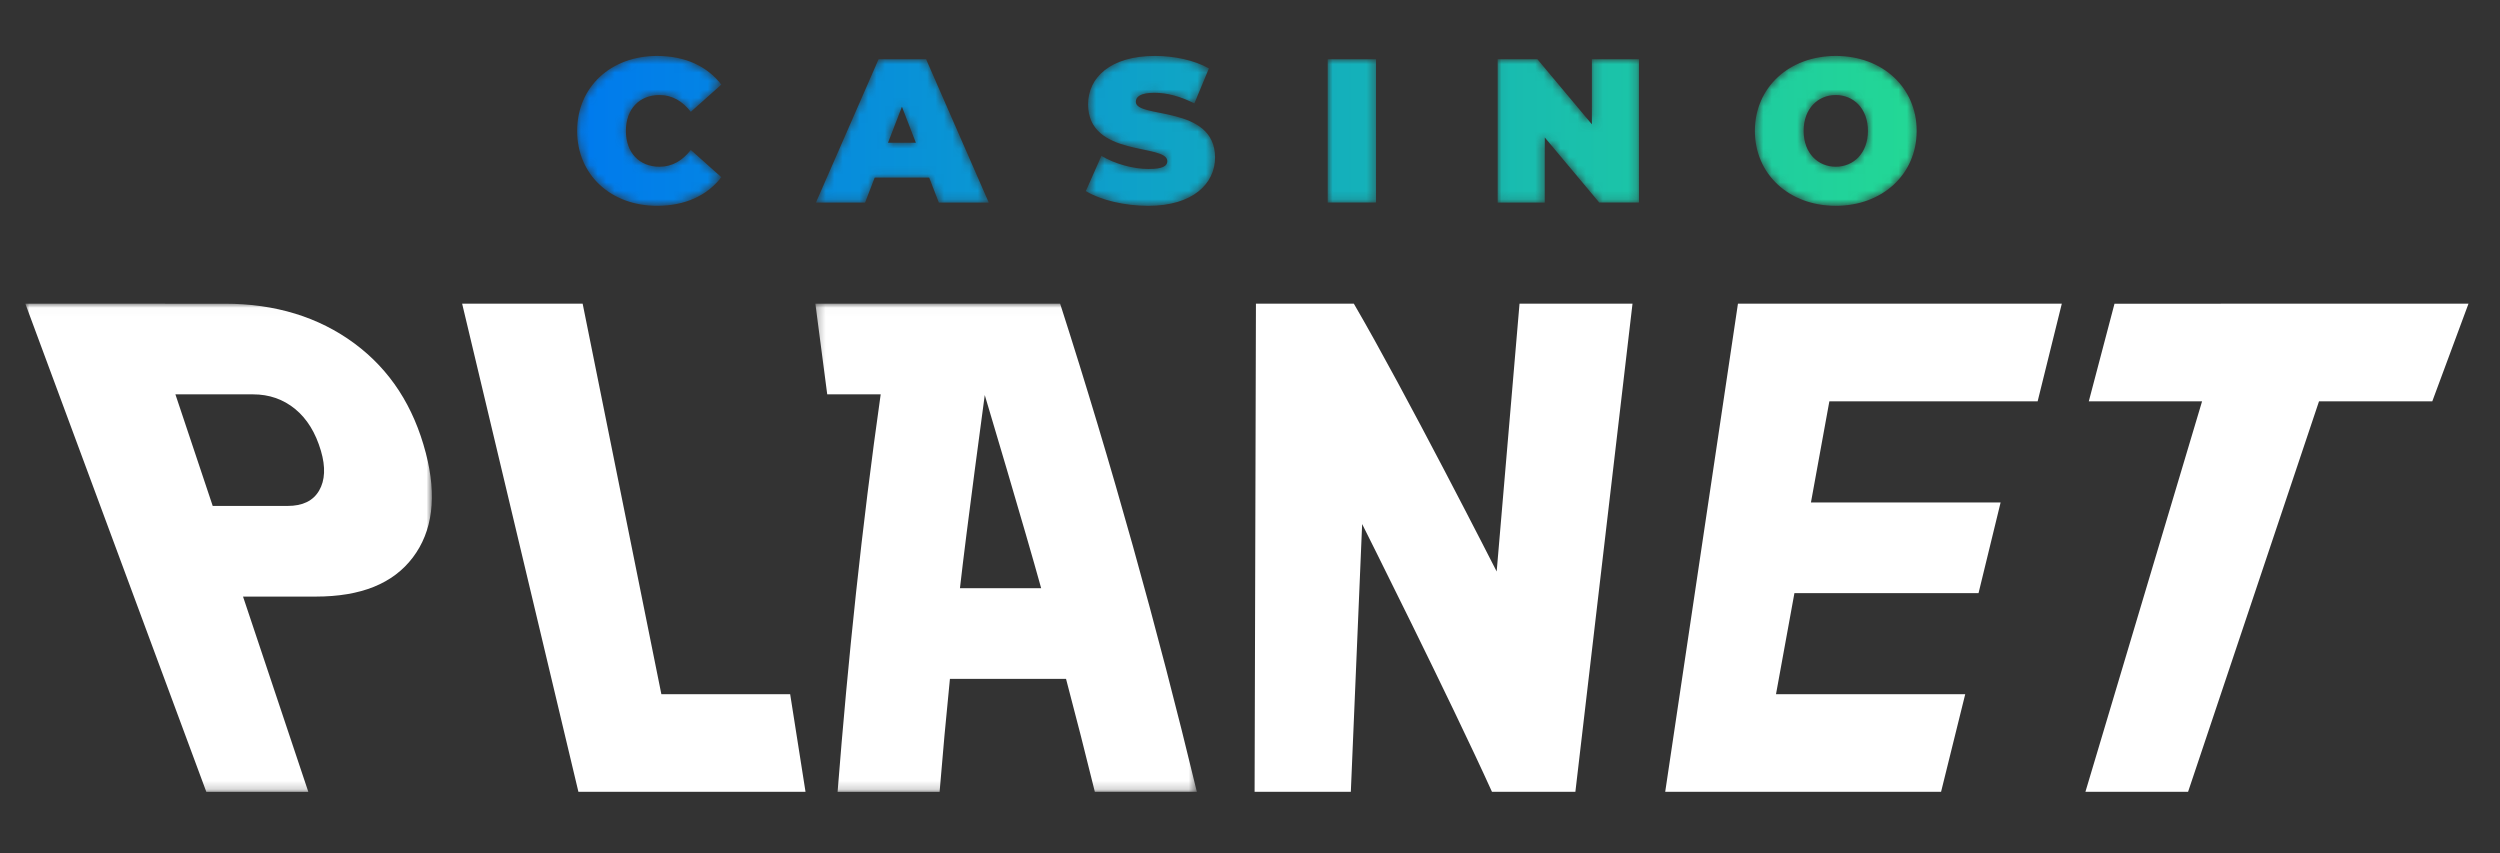 <svg xmlns="http://www.w3.org/2000/svg" xmlns:xlink="http://www.w3.org/1999/xlink" width="296" height="101" viewBox="0 0 296 101">
    <rect x="0" y="0" width="296" height="101" fill="#333333" stroke="none"/>
    <defs>
        <path id="prefix__a" d="M149.078.527C143.55.527 139.5 4.26 139.5 9.4c0 5.142 4.05 8.876 9.578 8.876 5.529 0 9.579-3.734 9.579-8.876 0-5.14-4.05-8.874-9.579-8.874zM145.271 9.4c0-2.642 1.698-4.242 3.807-4.242s3.807 1.6 3.807 4.242c0 2.644-1.698 4.245-3.807 4.245s-3.807-1.601-3.807-4.245zM9.51.527C4.058.527.056 4.189.056 9.4c0 5.215 4.002 8.876 9.457 8.876 3.323 0 5.941-1.212 7.614-3.394l-3.612-3.227c-.994 1.262-2.182 1.99-3.711 1.99-2.376 0-3.976-1.65-3.976-4.245 0-2.594 1.6-4.242 3.976-4.242 1.529 0 2.717.727 3.71 1.988l3.613-3.225C15.453 1.74 12.835.527 9.512.527zm51.04 5.722c0 6.33 9.385 4.608 9.385 6.742 0 .582-.582.921-2.207.921-1.867 0-4-.605-5.602-1.551l-1.842 4.17c1.697 1.042 4.558 1.747 7.395 1.747 5.262 0 7.906-2.62 7.906-5.723 0-6.257-9.384-4.56-9.384-6.597 0-.582.533-1.067 2.206-1.067 1.479 0 3.055.413 4.729 1.261l1.721-4.146C73.09 1.012 70.736.527 68.457.527c-5.262 0-7.906 2.57-7.906 5.722zM120.2.915v7.71L113.75.915h-4.706v16.974h5.578v-7.711l6.452 7.71h4.703V.916H120.2zM88.92 17.889h5.722V.915H88.92V17.89zM35.747.915l-7.42 16.974h5.82l1.14-2.958h6.45l1.14 2.958h5.916L41.373.915h-5.626zm2.764 5.626l1.65 4.267h-3.299l1.649-4.267z"/>
        <path id="prefix__d" d="M0 0.021L48.138 0.021 48.138 57.817 0 57.817z"/>
        <path id="prefix__f" d="M0.284 0.021L45.454 0.021 45.454 57.818 0.284 57.818z"/>
        <linearGradient id="prefix__b" x1="100%" x2=".613%" y1="49.999%" y2="49.999%">
            <stop offset="0%" stop-color="#23D895"/>
            <stop offset="100%" stop-color="#007BED"/>
        </linearGradient>
    </defs>
    <g fill="none" fill-rule="evenodd">
        <g transform="translate(3 6) translate(65.278 .095)">
            <mask id="prefix__c" fill="#fff">
                <use xlink:href="#prefix__a"/>
            </mask>
            <path fill="url(#prefix__b)" d="M149.078.527C143.55.527 139.5 4.26 139.5 9.4c0 5.142 4.05 8.876 9.578 8.876 5.529 0 9.579-3.734 9.579-8.876 0-5.14-4.05-8.874-9.579-8.874zM145.271 9.4c0-2.642 1.698-4.242 3.807-4.242s3.807 1.6 3.807 4.242c0 2.644-1.698 4.245-3.807 4.245s-3.807-1.601-3.807-4.245zM9.51.527C4.058.527.056 4.189.056 9.4c0 5.215 4.002 8.876 9.457 8.876 3.323 0 5.941-1.212 7.614-3.394l-3.612-3.227c-.994 1.262-2.182 1.99-3.711 1.99-2.376 0-3.976-1.65-3.976-4.245 0-2.594 1.6-4.242 3.976-4.242 1.529 0 2.717.727 3.71 1.988l3.613-3.225C15.453 1.74 12.835.527 9.512.527zm51.04 5.722c0 6.33 9.385 4.608 9.385 6.742 0 .582-.582.921-2.207.921-1.867 0-4-.605-5.602-1.551l-1.842 4.17c1.697 1.042 4.558 1.747 7.395 1.747 5.262 0 7.906-2.62 7.906-5.723 0-6.257-9.384-4.56-9.384-6.597 0-.582.533-1.067 2.206-1.067 1.479 0 3.055.413 4.729 1.261l1.721-4.146C73.09 1.012 70.736.527 68.457.527c-5.262 0-7.906 2.57-7.906 5.722zM120.2.915v7.71L113.75.915h-4.706v16.974h5.578v-7.711l6.452 7.71h4.703V.916H120.2zM88.92 17.889h5.722V.915H88.92V17.89zM35.747.915l-7.42 16.974h5.82l1.14-2.958h6.45l1.14 2.958h5.916L41.373.915h-5.626zm2.764 5.626l1.65 4.267h-3.299l1.649-4.267z" mask="url(#prefix__c)"/>
        </g>
        <g transform="translate(3 6) translate(0 29.936)">
            <mask id="prefix__e" fill="#fff">
                <use xlink:href="#prefix__d"/>
            </mask>
            <path fill="#FFF" d="M0 .02C9.452.023 14.179.023 23.63.023c5.944 0 11.096 1.568 15.335 4.705 4.237 3.137 7.013 7.46 8.449 12.964 1.35 5.174.795 9.302-1.54 12.385-2.338 3.083-6.126 4.623-11.489 4.623h-8.611c3.093 9.247 4.638 13.872 7.73 23.118H21.428L0 .021zm31.058 23.946c1.785 0 3.021-.606 3.726-1.817.703-1.21.78-2.779.214-4.706-.631-2.147-1.646-3.799-3.055-4.954-1.411-1.156-3.075-1.734-4.983-1.734h-9.192l4.417 13.21h8.873z" mask="url(#prefix__e)"/>
            <path fill="#FFF" d="M51.718.021h14.268c3.108 15.413 6.214 30.825 9.32 46.238h15.25l1.818 11.558h-26.89L51.718.021"/>
            <g transform="translate(93.254)">
                <mask id="prefix__g" fill="#fff">
                    <use xlink:href="#prefix__f"/>
                </mask>
                <path fill="#FFF" d="M29.965 44.442H16.217c-.531 5.35-.776 8.025-1.222 13.376H2.917C4.155 42.087 5.8 26.378 8.02 10.755H1.69L.285.02h28.981c6.118 19.046 11.497 38.351 16.19 57.797H33.376c-1.323-5.351-2.005-8.026-3.412-13.376zM27.02 33.708c-1.865-6.77-6.678-22.872-6.678-22.872s-2.18 16.101-2.937 22.872h9.615z" mask="url(#prefix__g)"/>
            </g>
            <path fill="#FFF" d="M145.703.021h11.592c6.04 10.347 16.912 31.706 16.912 31.706L176.912.02h13.377l-6.764 57.796h-9.875c-4.867-10.76-15.372-31.705-15.372-31.705l-1.34 31.705h-11.394c.054-19.265.105-38.53.159-57.796M202.773.021h38.344l-2.86 11.559h-24.66l-2.181 11.973h22.456c-1.044 4.293-1.568 6.44-2.613 10.734H209.46l-2.182 11.972h22.404c-1.146 4.623-1.716 6.935-2.86 11.558H194.16L202.773.021zM257.726 11.58h-13.412L247.357.023 289.269.02c-1.716 4.624-2.572 6.936-4.286 11.56h-13.412l-15.504 46.236h-12.154l13.813-46.236"/>
        </g>
    </g>
</svg>